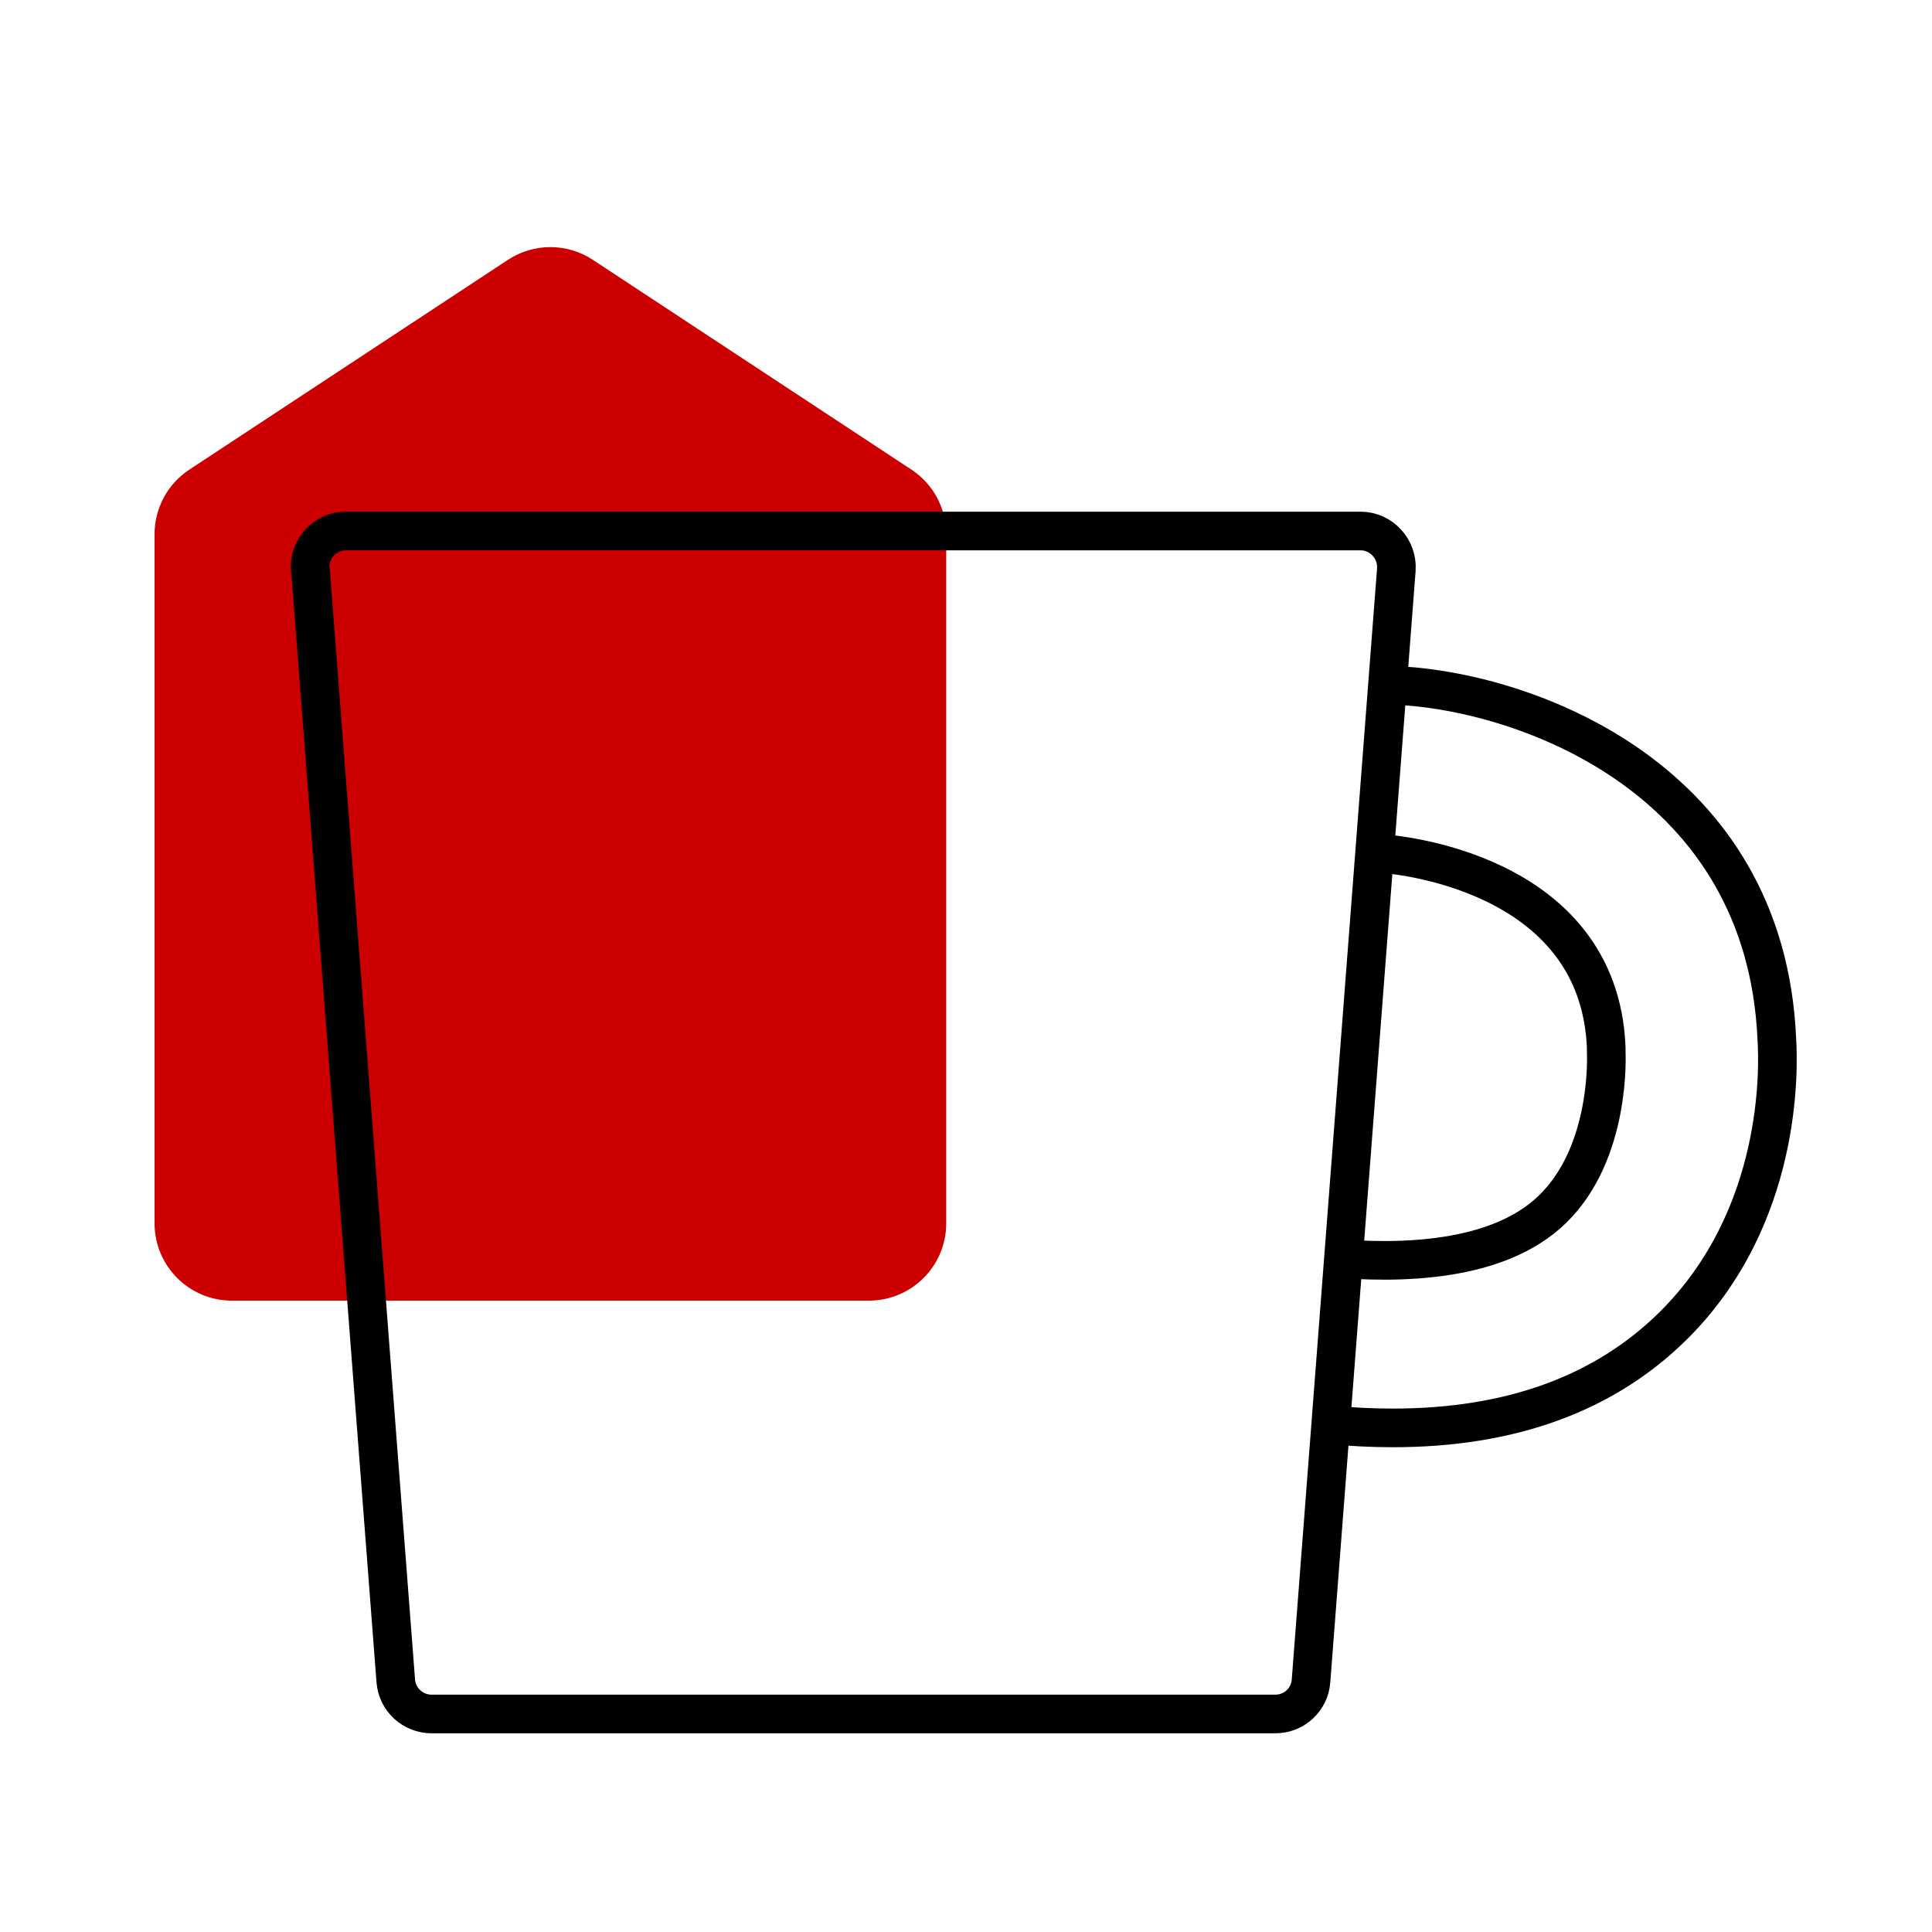 <svg width="50" height="50" viewBox="0 0 50 50" fill="none" xmlns="http://www.w3.org/2000/svg">
<path d="M6 33.66C4.895 33.66 4 32.764 4 31.66L4 13.824C4 13.151 4.338 12.524 4.9 12.154L13.144 6.725C13.812 6.285 14.677 6.285 15.344 6.725L23.588 12.154C24.15 12.524 24.488 13.151 24.488 13.824L24.488 31.66C24.488 32.764 23.593 33.66 22.488 33.66L6 33.66Z" fill="#CC0000"/>
<path d="M8.026 14.744C7.989 14.206 8.406 13.742 8.954 13.742H35.209C35.748 13.742 36.174 14.206 36.137 14.744L33.929 43.505C33.892 43.987 33.493 44.358 33.001 44.358H11.171C10.688 44.358 10.28 43.987 10.243 43.505L8.035 14.744H8.026Z" stroke="black" stroke-linejoin="round"/>
<path d="M34.379 32.547C36.253 32.724 38.777 32.659 40.178 31.295C41.708 29.81 41.569 27.25 41.569 27.231C41.569 27.203 41.569 27.129 41.569 27.111C41.384 22.5 35.975 22.101 35.752 22.091" stroke="black" stroke-miterlimit="10"/>
<path d="M36.316 17.75C39.536 17.954 45.687 20.134 45.984 26.888C46.03 27.612 46.151 31.49 43.303 34.31C41.521 36.073 39.09 36.954 36.047 36.954C35.509 36.954 34.962 36.927 34.387 36.871" stroke="black" stroke-miterlimit="10"/>
</svg>
